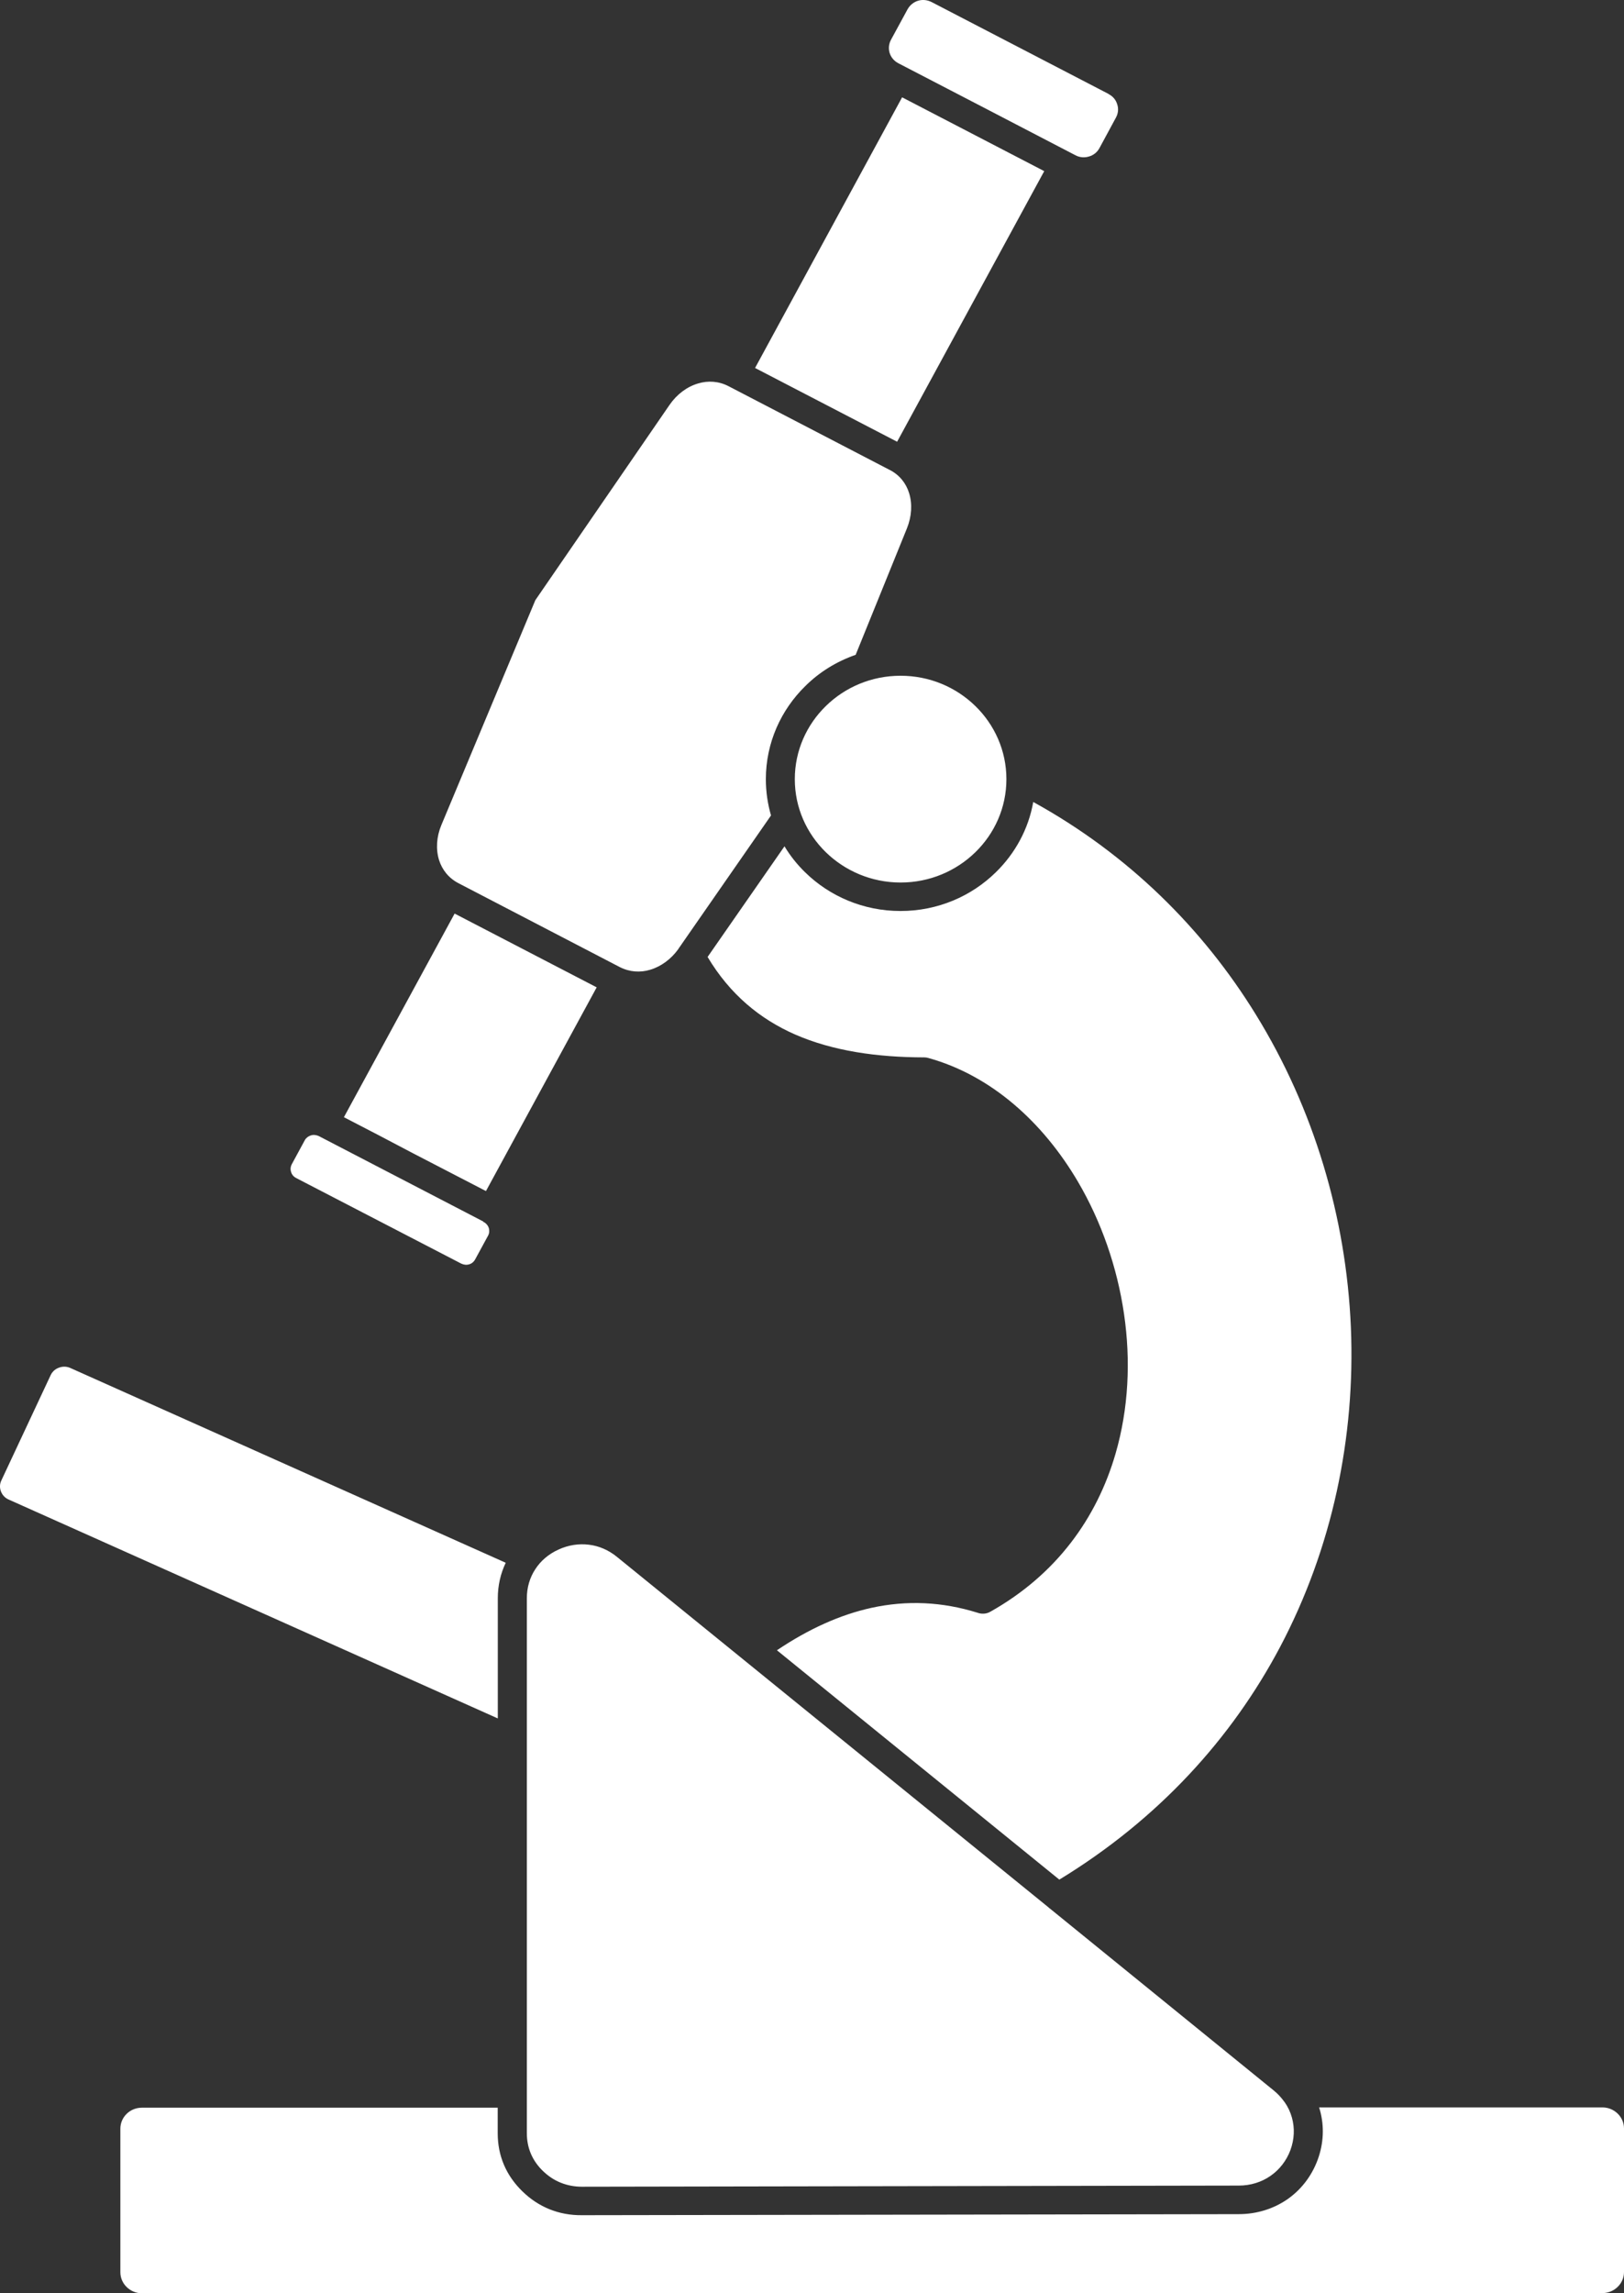 <svg width="17" height="24" viewBox="0 0 17 24" fill="none" xmlns="http://www.w3.org/2000/svg">
<rect x="0" y="0" width="17" height="24" fill="#333333" stroke="none"/>
<path fill-rule="evenodd" clip-rule="evenodd" d="M10.931 1.791L9.45 1.022L9.443 1.019L7.904 3.851L9.391 4.623L10.931 1.791ZM11.605 0.985C11.651 1.008 11.682 1.047 11.695 1.092C11.71 1.136 11.706 1.186 11.682 1.23L11.509 1.55C11.485 1.595 11.445 1.625 11.399 1.638C11.354 1.652 11.303 1.649 11.258 1.625L11.208 1.599L10.331 1.143L9.404 0.662C9.358 0.638 9.327 0.599 9.313 0.555C9.299 0.51 9.303 0.461 9.327 0.416L9.501 0.096C9.525 0.053 9.565 0.022 9.609 0.008C9.655 -0.006 9.705 -0.002 9.751 0.021L11.606 0.984L11.605 0.985ZM3.6 11.692C3.844 11.817 4.085 11.944 4.328 12.072L5.087 12.465L6.246 10.333L4.759 9.561L3.6 11.692ZM5.058 12.786L5.067 12.791C5.092 12.805 5.109 12.827 5.117 12.852C5.124 12.877 5.123 12.905 5.11 12.93L4.974 13.18C4.96 13.206 4.937 13.225 4.91 13.232C4.884 13.24 4.854 13.237 4.826 13.223L3.099 12.328C3.074 12.315 3.056 12.294 3.048 12.269L3.047 12.264C3.038 12.239 3.041 12.209 3.055 12.183C3.101 12.1 3.145 12.015 3.191 11.932C3.205 11.907 3.228 11.891 3.253 11.883C3.279 11.874 3.307 11.877 3.334 11.888L3.344 11.893L5.058 12.783L5.058 12.786ZM10.21 7.389C10.009 7.193 9.733 7.072 9.427 7.072C9.122 7.072 8.845 7.193 8.645 7.389C8.444 7.585 8.32 7.856 8.32 8.154C8.32 8.453 8.444 8.723 8.645 8.919C8.845 9.114 9.122 9.236 9.427 9.236C9.733 9.236 10.009 9.115 10.21 8.919C10.411 8.723 10.535 8.453 10.535 8.154C10.535 7.856 10.411 7.585 10.21 7.389ZM13.447 22C13.443 21.995 13.44 21.991 13.436 21.985C13.407 21.946 13.374 21.911 13.335 21.879L10.992 19.975C10.986 19.971 10.979 19.966 10.974 19.96L6.459 16.294C6.371 16.222 6.269 16.178 6.164 16.166C6.06 16.153 5.95 16.169 5.846 16.217C5.742 16.264 5.659 16.336 5.603 16.423C5.546 16.51 5.515 16.613 5.515 16.726V22.323C5.515 22.402 5.529 22.473 5.557 22.539C5.585 22.605 5.627 22.666 5.683 22.72C5.74 22.775 5.802 22.816 5.87 22.843C5.937 22.87 6.012 22.885 6.091 22.885L12.969 22.873C13.092 22.873 13.207 22.836 13.299 22.772C13.393 22.707 13.466 22.614 13.508 22.502C13.55 22.387 13.554 22.271 13.524 22.162C13.508 22.104 13.482 22.049 13.447 21.999L13.447 22ZM13.809 22.055H16.775C16.837 22.055 16.893 22.08 16.934 22.12C16.975 22.16 17 22.215 17 22.275V23.778C17 23.838 16.975 23.893 16.934 23.933C16.893 23.973 16.837 23.998 16.775 23.998L1.485 24C1.423 24 1.367 23.975 1.326 23.935C1.285 23.895 1.26 23.84 1.26 23.78V22.277C1.26 22.217 1.285 22.162 1.326 22.122C1.367 22.082 1.423 22.058 1.485 22.058H5.21V22.324C5.21 22.442 5.231 22.551 5.275 22.655C5.318 22.757 5.383 22.85 5.468 22.933C5.554 23.017 5.649 23.079 5.753 23.121C5.858 23.163 5.97 23.184 6.09 23.183L12.967 23.172C13.156 23.172 13.331 23.116 13.474 23.018C13.617 22.919 13.729 22.777 13.793 22.604C13.857 22.431 13.863 22.252 13.818 22.087C13.815 22.078 13.812 22.067 13.809 22.058L13.809 22.055ZM5.211 17.984V16.725C5.211 16.593 5.24 16.468 5.294 16.355L0.735 14.316C0.697 14.299 0.655 14.299 0.618 14.313C0.58 14.326 0.549 14.353 0.531 14.39L0.014 15.494C-0.004 15.531 -0.004 15.572 0.01 15.609C0.024 15.645 0.051 15.676 0.09 15.693L5.211 17.984ZM7.101 9.932C7.025 10.038 6.92 10.115 6.806 10.149C6.703 10.18 6.591 10.174 6.486 10.12L4.801 9.244C4.696 9.19 4.628 9.102 4.596 9.001C4.561 8.888 4.569 8.757 4.62 8.635L5.604 6.281L7.009 4.237C7.085 4.127 7.191 4.047 7.308 4.013C7.411 3.982 7.523 3.988 7.627 4.042L9.313 4.918H9.314C9.418 4.972 9.485 5.059 9.516 5.159C9.552 5.273 9.544 5.404 9.494 5.529L8.957 6.853C8.756 6.923 8.577 7.034 8.431 7.179C8.176 7.428 8.017 7.773 8.017 8.154C8.017 8.286 8.036 8.414 8.071 8.534L7.112 9.915C7.108 9.92 7.103 9.926 7.101 9.932ZM8.134 17.27C8.464 17.048 8.794 16.899 9.121 16.827C9.491 16.746 9.861 16.762 10.233 16.878C10.274 16.893 10.322 16.892 10.364 16.869C11.063 16.477 11.483 15.882 11.677 15.215C11.814 14.744 11.838 14.24 11.766 13.749C11.694 13.259 11.528 12.783 11.285 12.369C10.917 11.742 10.374 11.254 9.717 11.072C9.704 11.068 9.69 11.066 9.675 11.066C9.183 11.065 8.72 11 8.322 10.826C7.956 10.665 7.642 10.408 7.407 10.015L8.212 8.857C8.272 8.957 8.345 9.048 8.428 9.129C8.683 9.379 9.037 9.534 9.426 9.534C9.816 9.534 10.168 9.38 10.424 9.129C10.625 8.933 10.766 8.678 10.816 8.393C11.809 8.94 12.591 9.716 13.145 10.616C13.755 11.604 14.092 12.742 14.141 13.891C14.189 15.04 13.947 16.201 13.399 17.238C12.894 18.191 12.129 19.037 11.089 19.671L8.132 17.27L8.134 17.27Z" fill="white"/>
</svg>
